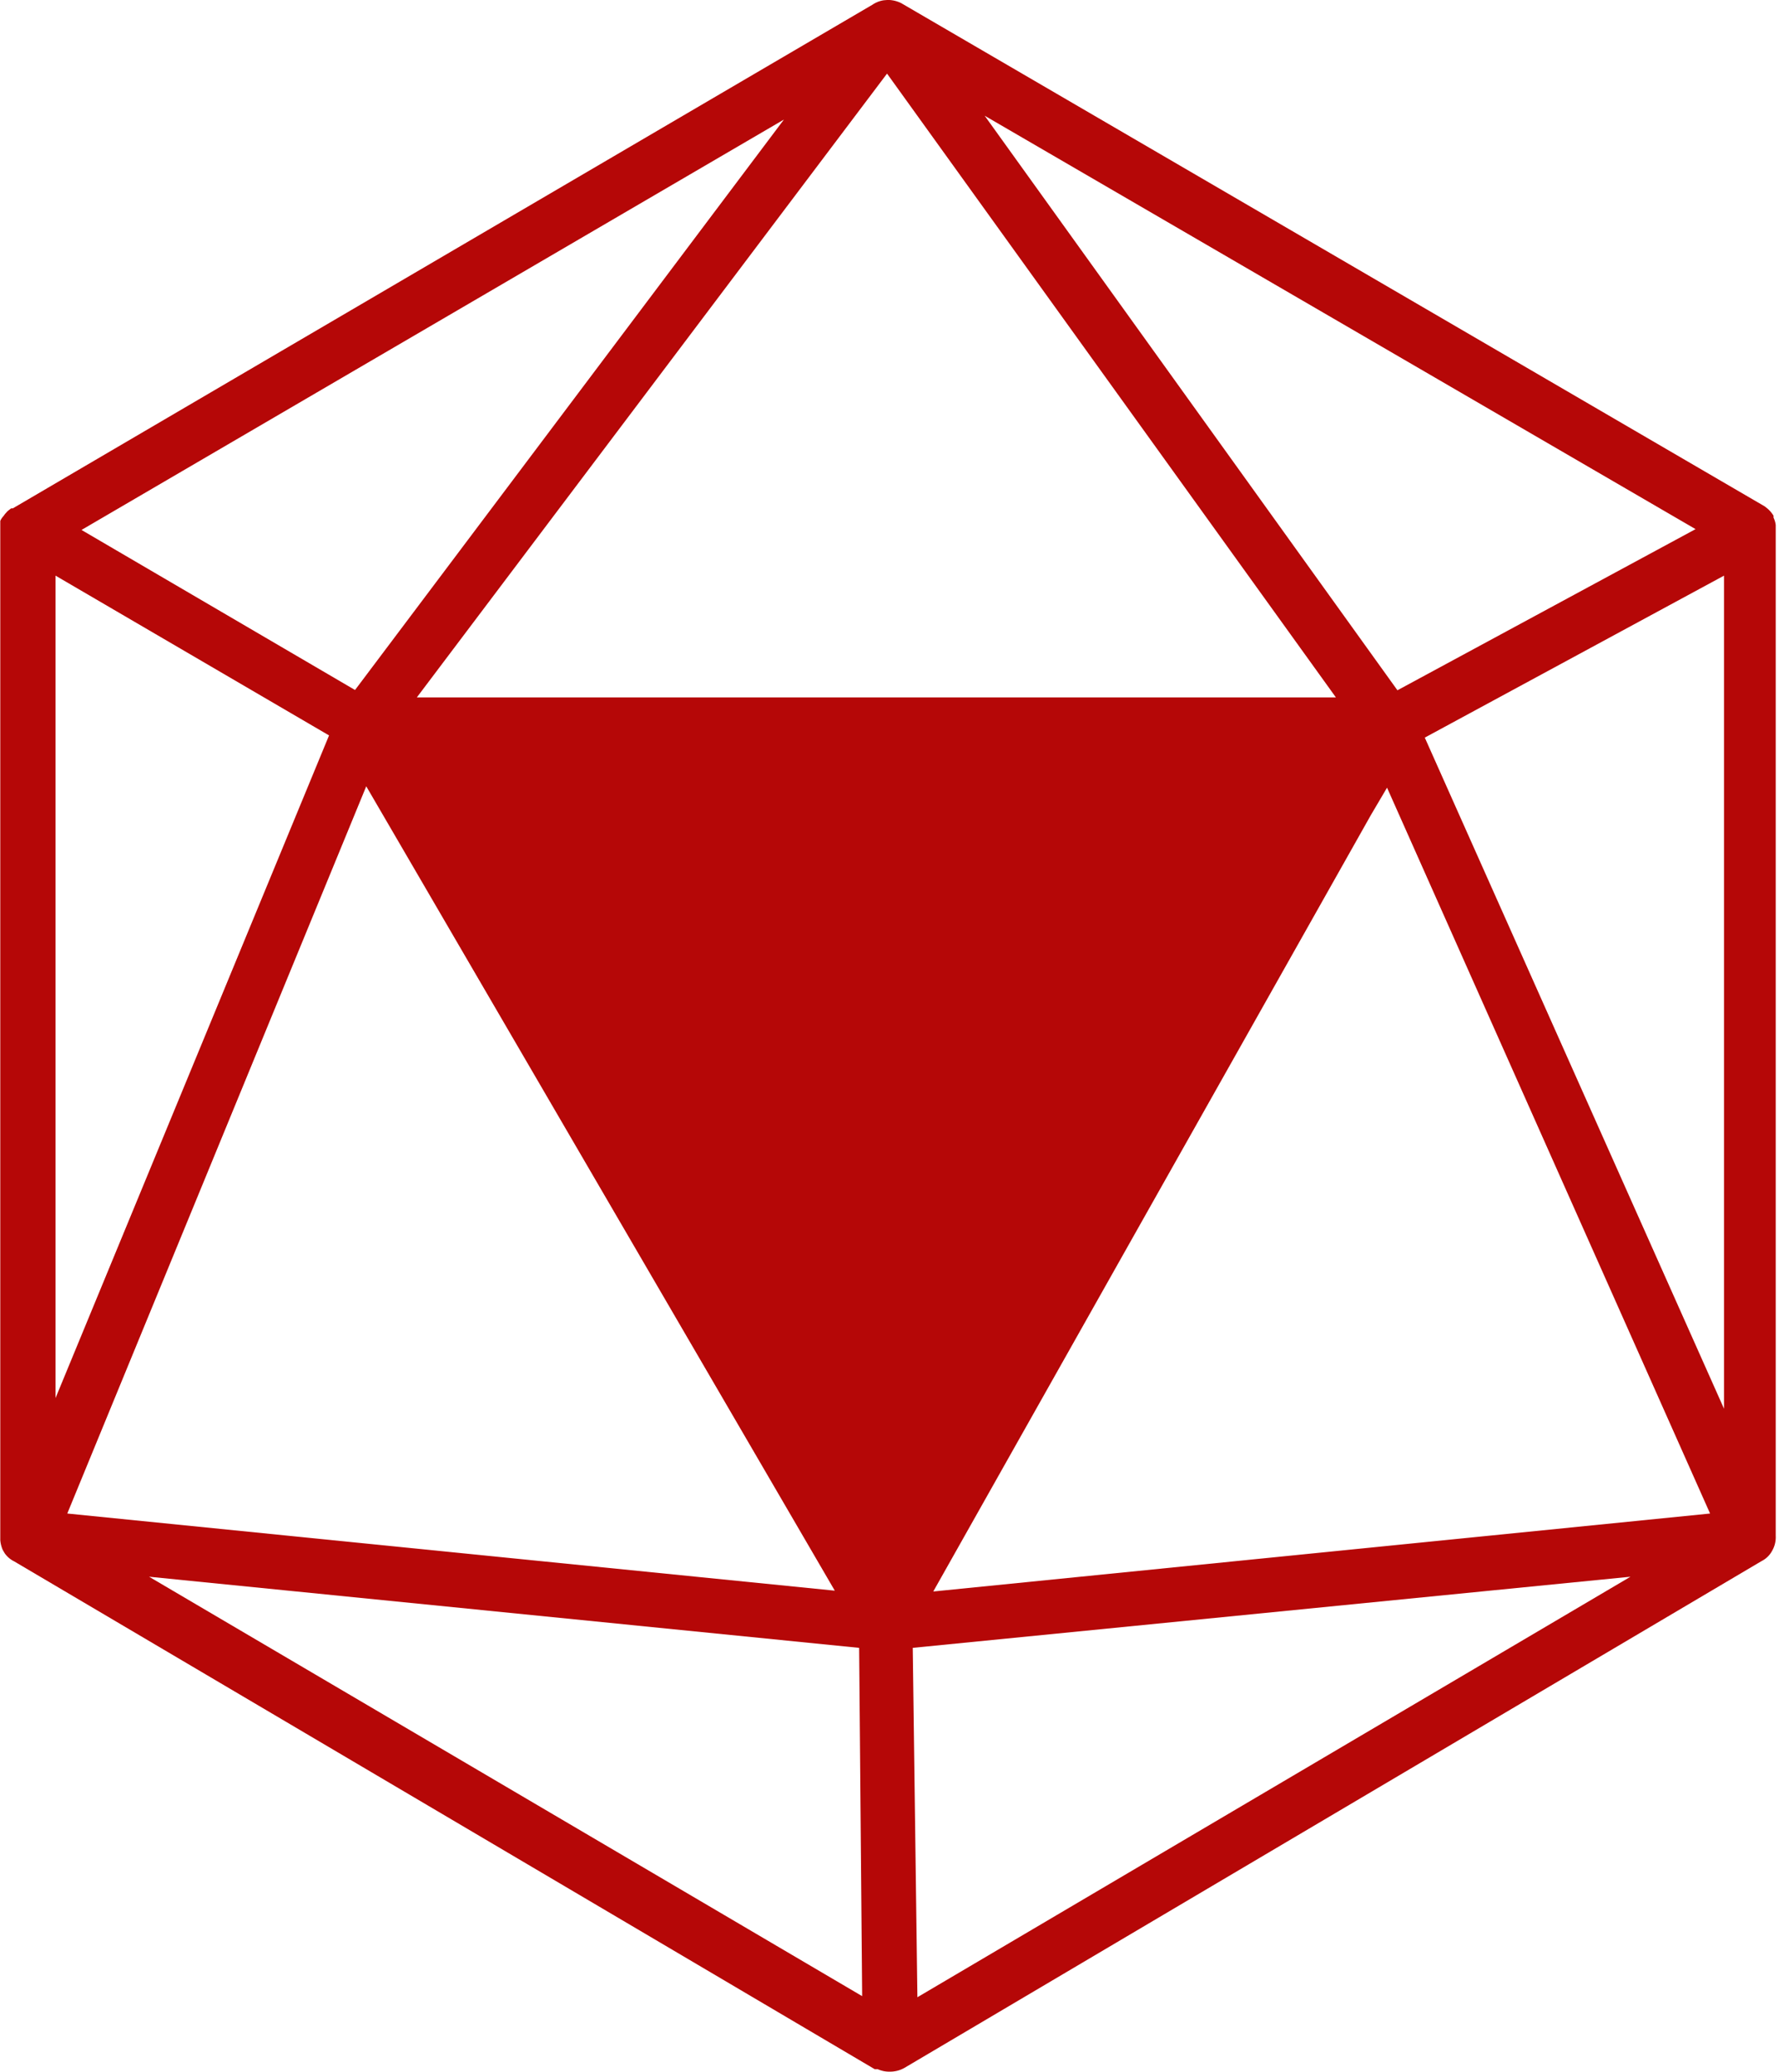 <svg id="Layer_1" data-name="Layer 1" xmlns="http://www.w3.org/2000/svg" width="65.04" height="75.72" viewBox="0 0 65.04 75.72">
  <defs>
    <style>
      .cls-1 {
        fill: #b50707;
      }
    </style>
  </defs>
  <title>logo-molecule-symbol--primary</title>
  <path id="Shape" class="cls-1" d="M37.91.14H38a1.13,1.13,0,0,1,.42.11L70,18.65h0l.1.08h0l0,0h0a1.09,1.09,0,0,1,.22.26l0,.07a.84.84,0,0,1,.08.27v.09h0V56.27a1,1,0,0,1-.13.55.89.89,0,0,1-.39.38L38.55,75.72a1.06,1.06,0,0,1-.54.14,1,1,0,0,1-.44-.09l-.11,0L6,57.21a.92.92,0,0,1-.35-.3l-.07-.12h0l0,0h0a1.12,1.12,0,0,1-.09-.36l0-37h0v-.09h0l0-.09h0l0-.07h0A.64.64,0,0,1,5.61,19l0,0h0l.05-.07h0l.09-.1h0l.06-.05h0l.08-.06h0l.06,0L37.38.31a1,1,0,0,1,.41-.16Zm1.11,73L65.09,57.77l-26.24,2.6ZM10.93,57.77,37,73.1l-.11-12.73ZM56.19,28.93l-.59,1-16,28.38L68,55.46Zm-37.32-.05L7.94,55.46,36,58.28Zm49.64-7.7L57.57,27.1,68.51,51.63Zm-61,0,0,30.06,10-24.22ZM37.91,2.83,20.72,25.63l33.6,0Zm3.57,1.54,15.09,21,10.9-5.89Zm-7.34.14-25.68,15,10,5.85Z" transform="translate(-5.48 -0.14)"/>
</svg>

